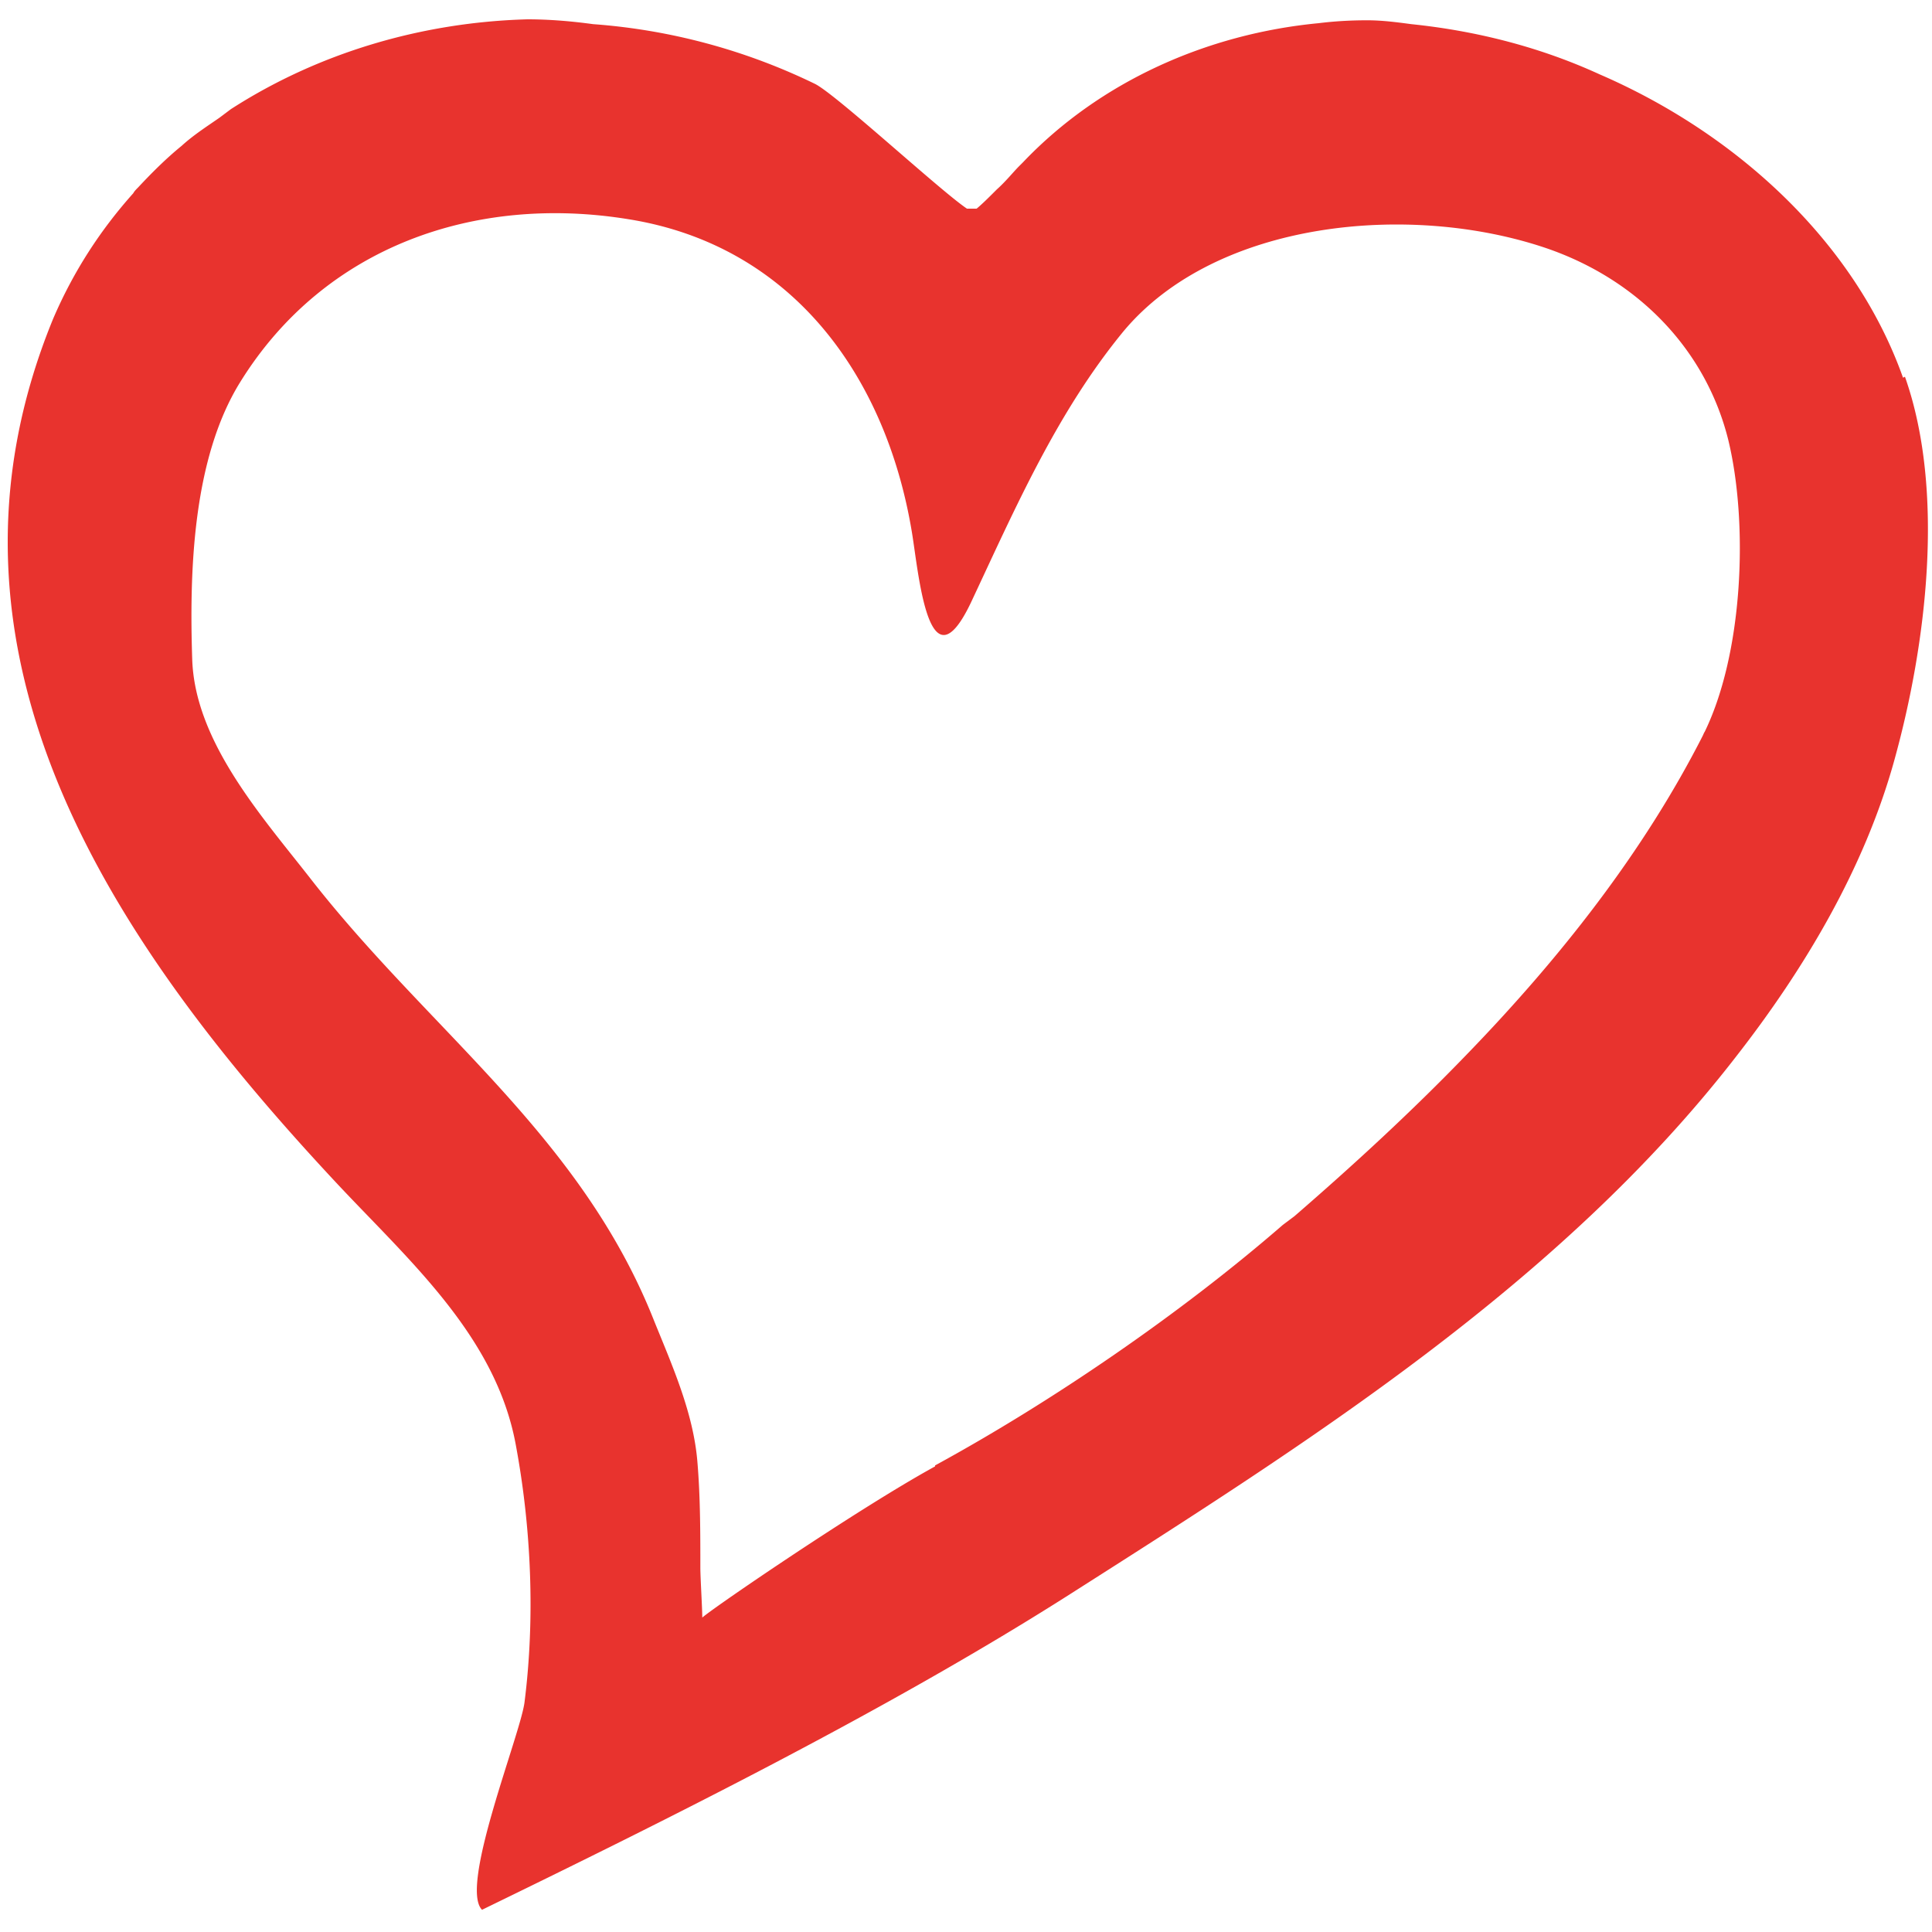 <?xml version="1.0" encoding="UTF-8"?>
<svg data-bbox="0.08 0.2 19.878 19.57" viewBox="0 0 20 20" xmlns="http://www.w3.org/2000/svg" data-type="color">
    <g>
        <path d="M19.7 3.91c-.5-1.41-1.73-2.53-3.14-3.14-.61-.28-1.27-.45-1.95-.52h.11-.11c-.15-.02-.3-.04-.46-.04-.17 0-.34.01-.5.03h-.12.12c-1.15.11-2.26.6-3.06 1.44l-.02.02-.02.02c-.06.06-.14.16-.23.24-.08.08-.15.15-.21.2h-.1C9.74 1.98 8.67.99 8.44.87a6.3 6.3 0 0 0-2.3-.62C5.92.22 5.69.2 5.46.2c-1.1.03-2.17.35-3.07.93l-.12.09c-.13.09-.27.18-.39.29-.16.13-.31.28-.45.43-.02.02-.04.04-.05.06-.34.38-.62.81-.83 1.3-1.42 3.46.62 6.46 2.89 8.9.76.82 1.69 1.61 1.9 2.76.16.86.2 1.79.09 2.66-.04.33-.68 1.91-.44 2.15 1.89-.92 4.17-2.05 6.06-3.25 2.48-1.58 5.1-3.23 6.92-5.58.71-.91 1.33-1.95 1.64-3.07.33-1.19.53-2.78.11-3.97M9.68 15.18c-.84.46-2.51 1.61-2.41 1.57 0-.1-.02-.42-.02-.52 0-.36 0-.73-.03-1.09-.04-.51-.26-1-.45-1.47-.76-1.92-2.33-3-3.56-4.58-.5-.64-1.19-1.41-1.22-2.26-.03-.9 0-2.08.5-2.88.87-1.4 2.43-1.94 4.02-1.68 1.68.27 2.66 1.61 2.93 3.24.07.42.17 1.65.61.73.46-.98.89-1.97 1.58-2.81.96-1.15 2.97-1.34 4.38-.86.96.33 1.65 1.06 1.88 1.98.21.86.16 2.23-.26 3.06.02-.04.02-.05 0 0-.07.14-.13.25-.18.35.08-.15.15-.29.18-.35-.62 1.22-1.49 2.32-2.46 3.32-.57.59-1.17 1.14-1.77 1.66l-.12.09c-1.06.92-2.39 1.83-3.6 2.49" fill="#e8332e" data-color="1"/>
    </g>
</svg>
